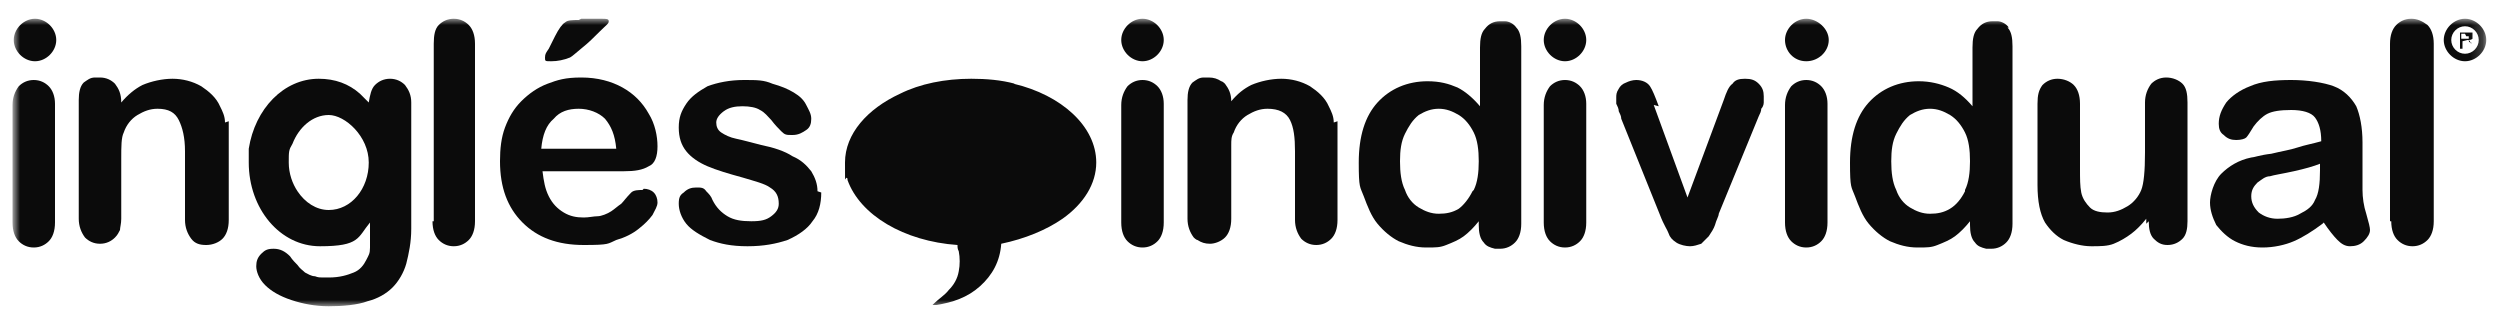 <?xml version="1.0" encoding="UTF-8"?>
<svg id="Capa_1" xmlns="http://www.w3.org/2000/svg" xmlns:xlink="http://www.w3.org/1999/xlink" version="1.1" viewBox="0 0 200 26">
  <!-- Generator: Adobe Illustrator 29.2.1, SVG Export Plug-In . SVG Version: 2.1.0 Build 116)  -->
  <defs>
    <style>
      .st0 {
        mask: url(#mask);
      }

      .st1, .st2 {
        fill: #0b0b0b;
      }

      .st3 {
        fill: #fff;
      }

      .st2 {
        fill-rule: evenodd;
      }
    </style>
    <mask id="mask" x="1.1" y="1.5" width="197.8" height="23" maskUnits="userSpaceOnUse">
      <g id="mask0_3_2">
        <path class="st3" d="M198.9,1.5H1.1v23h197.8V1.5Z"/>
      </g>
    </mask>
  </defs>
  <g class="st0">
    <g>
      <path class="st2" d="M197.2,2.7h-.3v.4h.3c0,0,.1,0,.2,0,0,0,0,0,.1,0,0,0,0,0,0-.1s0,0,0-.1c0,0,0,0,0,0,0,0,0,0-.2,0ZM197,3.3h0v.5c0,0,0,.1,0,.1,0,0,0,0-.1,0s0,0-.1,0c0,0,0,0,0-.1v-1.1c0,0,0-.1,0-.1,0,0,0,0,.1,0h.5c0,0,.1,0,.2,0,0,0,0,0,.1,0,0,0,0,0,.1,0,0,0,0,0,0,.1,0,0,0,0,0,.1,0,.1,0,.2,0,.3,0,0-.1.1-.3.1,0,0,0,0,.1.1,0,0,0,.1.1.2,0,0,0,.1,0,.2,0,0,0,0,0,0s0,0,0,0c0,0,0,0,0,0,0,0,0,0,0,0s0,0,0,0c0,0,0,0,0,0,0,0,0,0,0-.1v-.2c-.2,0-.2-.1-.2-.2,0,0,0,0,0,0,0,0,0,0-.1,0"/>
      <path class="st1" d="M197.2,4.9c-.9,0-1.7-.8-1.7-1.7s.8-1.7,1.7-1.7,1.7.8,1.7,1.7-.8,1.7-1.7,1.7ZM197.2,2.1c-.6,0-1.1.5-1.1,1.1s.5,1.1,1.1,1.1,1.1-.5,1.1-1.1-.5-1.1-1.1-1.1Z"/>
      <path class="st1" d="M81.2,6.7c-1.1-.3-2.3-.4-3.5-.4-2.1,0-4.1.4-5.7,1.2-2.6,1.2-4.4,3.2-4.4,5.5s0,.9.2,1.3c0,0,0,0,0,0,0,0,0,0,0,.1,1,2.8,4.5,4.9,8.8,5.2,0,.2,0,.3.1.5.1.5.1,1.1,0,1.6-.1.6-.4,1.1-.8,1.5-.3.4-.8.7-1.2,1.1,0,0,0,0-.1.1.1,0,.2,0,.3,0,1.3-.2,2.5-.6,3.5-1.5,1-.9,1.6-2,1.7-3.4h0c1.9-.4,3.6-1.1,4.9-2,1.7-1.2,2.7-2.8,2.7-4.5,0-2.9-2.8-5.4-6.6-6.3Z"/>
      <path class="st1" d="M93.1,8.3v9.5c0,.7-.2,1.2-.5,1.5-.3.3-.7.5-1.2.5s-.9-.2-1.2-.5c-.3-.3-.5-.8-.5-1.5v-9.4c0-.6.2-1.1.5-1.5.3-.3.7-.5,1.2-.5s.9.2,1.2.5c.3.3.5.8.5,1.4Z"/>
      <path class="st1" d="M93.1,3.2c0,.9-.8,1.7-1.7,1.7s-1.7-.8-1.7-1.7.8-1.7,1.7-1.7,1.7.8,1.7,1.7Z"/>
      <path class="st1" d="M126.9,8.3v9.5c0,.7-.2,1.2-.5,1.5-.3.3-.7.5-1.2.5s-.9-.2-1.2-.5c-.3-.3-.5-.8-.5-1.5v-9.4c0-.6.2-1.1.5-1.5.3-.3.7-.5,1.2-.5s.9.2,1.2.5c.3.3.5.8.5,1.4Z"/>
      <path class="st1" d="M126.9,3.2c0,.9-.8,1.7-1.7,1.7s-1.7-.8-1.7-1.7.8-1.7,1.7-1.7,1.7.8,1.7,1.7"/>
      <path class="st1" d="M146.2,8.3v9.5c0,.7-.2,1.2-.5,1.5-.3.3-.7.5-1.2.5s-.9-.2-1.2-.5c-.3-.3-.5-.8-.5-1.5v-9.4c0-.6.2-1.1.5-1.5.3-.3.7-.5,1.2-.5s.9.2,1.2.5c.3.3.5.8.5,1.4Z"/>
      <path class="st1" d="M146.3,3.2c0,.9-.8,1.7-1.8,1.7s-1.7-.8-1.7-1.7.8-1.7,1.7-1.7,1.8.8,1.8,1.7Z"/>
      <path class="st1" d="M106.7,9.8c0-.5-.2-.9-.4-1.3-.3-.7-.9-1.2-1.5-1.6-.7-.4-1.5-.6-2.3-.6s-1.7.2-2.4.5c-.6.3-1.1.7-1.6,1.3,0-.6-.2-1-.5-1.4,0,0-.2-.2-.3-.2-.3-.2-.6-.3-1-.3s-.3,0-.4,0c-.4,0-.6.2-.9.4-.3.3-.4.8-.4,1.4v9.5c0,.6.2,1.1.5,1.5,0,0,.2.2.3.2.3.2.6.3,1,.3s.9-.2,1.2-.5c.3-.3.5-.8.5-1.5v-5.9c0-.4,0-.7.2-1,.2-.6.6-1.1,1.1-1.4.5-.3,1-.5,1.6-.5.9,0,1.5.3,1.8.9.3.6.4,1.4.4,2.5v5.5c0,.6.2,1.1.5,1.5.3.3.7.5,1.2.5s.9-.2,1.2-.5c.3-.3.5-.8.5-1.5v-6.1c0-.7,0-1.3,0-1.8"/>
      <path class="st1" d="M121.3,2.2c-.2-.3-.6-.5-.9-.5-.1,0-.3,0-.4,0-.5,0-.9.2-1.2.6-.3.3-.4.8-.4,1.5v4.7c-.6-.7-1.2-1.2-1.8-1.5-.7-.3-1.4-.5-2.4-.5-1.6,0-3,.6-4,1.7-1,1.1-1.5,2.7-1.5,4.8s.1,1.9.4,2.7c.3.8.6,1.6,1.1,2.2.5.6,1.1,1.1,1.7,1.4.7.3,1.4.5,2.2.5s1.1,0,1.6-.2c.5-.2,1-.4,1.4-.7.4-.3.8-.7,1.2-1.2v.3c0,.6.1,1.1.4,1.4.2.3.5.4.9.5.1,0,.3,0,.4,0,.5,0,.9-.2,1.2-.5.3-.3.5-.8.5-1.5V3.7c0-.7-.1-1.2-.4-1.5M117.8,15.3c-.3.6-.7,1.1-1.1,1.4-.5.3-1,.4-1.6.4s-1.1-.2-1.6-.5c-.5-.3-.9-.8-1.1-1.4-.3-.6-.4-1.4-.4-2.3s.1-1.6.4-2.2c.3-.6.6-1.1,1.1-1.5.5-.3,1-.5,1.6-.5s1.1.2,1.6.5c.5.3.9.8,1.2,1.4.3.6.4,1.4.4,2.3s-.1,1.7-.4,2.3Z"/>
      <path class="st1" d="M160.7,2.2c-.2-.3-.6-.5-.9-.5-.1,0-.3,0-.4,0-.5,0-.9.2-1.2.6-.3.3-.4.8-.4,1.5v4.7c-.6-.7-1.2-1.2-1.9-1.5-.7-.3-1.5-.5-2.4-.5-1.6,0-3,.6-4,1.7-1,1.1-1.5,2.7-1.5,4.8s.1,1.9.4,2.7c.3.8.6,1.6,1.1,2.2.5.6,1.1,1.1,1.7,1.4.7.3,1.4.5,2.2.5s1.1,0,1.6-.2c.5-.2,1-.4,1.4-.7.4-.3.8-.7,1.2-1.2v.3c0,.6.1,1.1.4,1.4.2.3.5.4.9.5.1,0,.3,0,.4,0,.5,0,.9-.2,1.2-.5.3-.3.5-.8.5-1.5V3.7c0-.7-.1-1.2-.4-1.5M157.2,15.3c-.3.6-.7,1.1-1.2,1.4-.5.3-1,.4-1.6.4s-1.1-.2-1.6-.5c-.5-.3-.9-.8-1.1-1.4-.3-.6-.4-1.4-.4-2.3s.1-1.6.4-2.2c.3-.6.6-1.1,1.1-1.5.5-.3,1-.5,1.6-.5s1.1.2,1.6.5c.5.3.9.8,1.2,1.4.3.6.4,1.4.4,2.3s-.1,1.7-.4,2.3"/>
      <path class="st1" d="M132.3,8.4l2.7,7.4,2.9-7.8c.2-.6.4-1.1.7-1.3.2-.3.5-.4,1-.4s.8.1,1.1.4c.3.3.4.6.4,1s0,.3,0,.5c0,.2-.1.4-.2.5,0,.2-.1.4-.2.6l-3.2,7.8c0,.2-.2.5-.3.9-.1.3-.3.6-.5.9-.2.2-.4.4-.6.6-.3.1-.6.2-.9.2s-.8-.1-1.1-.3c-.3-.2-.5-.4-.6-.7-.1-.3-.4-.7-.7-1.5l-3.1-7.7c0-.2-.1-.4-.2-.6,0-.2-.1-.4-.2-.6,0-.2,0-.4,0-.5,0-.2,0-.4.2-.7.1-.2.3-.4.6-.5.2-.1.5-.2.8-.2.5,0,.9.2,1.1.5.2.3.4.8.7,1.6"/>
      <path class="st1" d="M171.7,17.9v-.4c-.4.5-.8.9-1.2,1.2-.4.3-.9.6-1.4.8-.5.2-1.1.2-1.8.2s-1.5-.2-2.2-.5c-.6-.3-1.1-.8-1.5-1.4-.4-.7-.6-1.7-.6-3v-6.5c0-.7.1-1.1.4-1.5.3-.3.7-.5,1.2-.5s1,.2,1.3.5c.3.3.5.8.5,1.5v5.2c0,.8,0,1.4.1,1.9.1.5.4.9.7,1.2.3.3.8.4,1.4.4s1.1-.2,1.6-.5c.5-.3.9-.8,1.1-1.3.2-.5.3-1.5.3-3v-4c0-.6.2-1.1.5-1.5.3-.3.7-.5,1.2-.5s1,.2,1.3.5c.3.3.4.8.4,1.5v9.5c0,.6-.1,1.1-.4,1.4-.3.3-.7.5-1.2.5s-.8-.2-1.1-.5-.4-.8-.4-1.4Z"/>
      <path class="st1" d="M185.8,17.9c-.8.6-1.6,1.1-2.3,1.4-.7.3-1.6.5-2.5.5s-1.6-.2-2.2-.5c-.6-.3-1.1-.8-1.5-1.3-.3-.6-.5-1.2-.5-1.8s.3-1.7.9-2.3,1.4-1.1,2.4-1.3c.2,0,.7-.2,1.6-.3.8-.2,1.5-.3,2.1-.5s1.2-.3,1.9-.5c0-.9-.2-1.5-.5-1.9-.3-.4-1-.6-1.9-.6s-1.5.1-1.9.3c-.4.2-.8.6-1.1,1-.3.5-.5.8-.6.9-.1.1-.4.2-.8.2s-.7-.1-1-.4c-.3-.2-.4-.5-.4-.9,0-.6.2-1.1.6-1.7.4-.5,1.1-1,1.9-1.3.9-.4,2-.5,3.3-.5s2.6.2,3.4.5c.8.3,1.4.9,1.8,1.6.3.7.5,1.7.5,2.9s0,1.4,0,2c0,.5,0,1.1,0,1.8,0,.6.1,1.3.3,1.9.2.7.3,1.1.3,1.3,0,.3-.2.6-.5.9-.3.3-.7.4-1.1.4s-.7-.2-1-.5c-.3-.3-.7-.8-1.1-1.4M185.6,13.1c-.5.2-1.2.4-2.1.6-.9.2-1.6.3-1.9.4-.4,0-.7.3-1,.5-.3.3-.5.6-.5,1.1s.2.9.6,1.3c.4.3.9.5,1.5.5s1.3-.1,1.8-.4c.6-.3,1-.6,1.2-1.1.3-.5.4-1.3.4-2.4v-.5Z"/>
      <path class="st1" d="M191.2,17.7V3.5c0-.7.2-1.2.5-1.5.3-.3.7-.5,1.2-.5s.9.2,1.3.5c.3.3.5.8.5,1.5v14.2c0,.7-.2,1.2-.5,1.5-.3.3-.7.5-1.2.5s-.9-.2-1.2-.5c-.3-.3-.5-.8-.5-1.5"/>
      <path class="st1" d="M34.7,17.7V3.5c0-.7.1-1.2.4-1.5.3-.3.7-.5,1.2-.5s.9.2,1.2.5c.3.3.5.8.5,1.5v14.2c0,.7-.2,1.2-.5,1.5-.3.3-.7.5-1.2.5s-.9-.2-1.2-.5c-.3-.3-.5-.8-.5-1.5"/>
      <path class="st1" d="M51.4,15.2c-.3,0-.7,0-.9.2-.4.4-.6.7-.8.9-.3.2-.5.4-.8.6-.3.2-.8.4-1.1.4-.3,0-.7.1-1.1.1-.6,0-1.1-.1-1.6-.4-.5-.3-.9-.7-1.2-1.3-.3-.6-.4-1.2-.5-2h6.5c.9,0,1.5-.1,2-.4.5-.2.7-.8.7-1.6s-.2-1.8-.7-2.6c-.5-.9-1.2-1.6-2.1-2.1-.9-.5-2-.8-3.3-.8s-1.9.2-2.7.5c-.8.3-1.5.8-2.1,1.4-.6.6-1,1.3-1.3,2.1-.3.8-.4,1.7-.4,2.7,0,2.1.6,3.7,1.8,4.9,1.2,1.2,2.8,1.8,4.9,1.8s1.9-.1,2.6-.4c.7-.2,1.3-.5,1.8-.9.5-.4.8-.7,1.1-1.1.2-.4.4-.7.4-1s-.1-.6-.3-.8c-.2-.2-.5-.3-.8-.3M44.3,9.5c.5-.6,1.2-.8,2-.8s1.6.3,2.1.8c.5.6.8,1.3.9,2.4h-6c.1-1.1.4-1.9,1-2.4Z"/>
      <path class="st1" d="M46.5,1.5h1.6c.4,0,.6,0,.6.2s-.2.3-.7.8c-.5.5-.9.9-1.4,1.3-.5.4-.8.7-1,.8-.5.2-1,.3-1.5.3s-.5,0-.5-.3.1-.4.3-.7l.5-1c.3-.6.6-1,.8-1.1.2-.2.6-.2,1.1-.2"/>
      <path class="st1" d="M65.7,15.4c0,.9-.2,1.7-.7,2.3-.4.6-1.1,1.1-2,1.5-.9.3-1.9.5-3.2.5s-2.2-.2-3-.5c-.8-.4-1.5-.8-1.9-1.3-.4-.5-.6-1.1-.6-1.6s.1-.7.4-.9c.3-.3.6-.4,1-.4s.6,0,.8.3c.2.2.4.4.5.7.3.6.7,1,1.2,1.3.5.3,1.1.4,1.9.4s1.2-.1,1.6-.4c.4-.3.6-.6.6-1,0-.6-.2-1-.7-1.3-.4-.3-1.2-.5-2.2-.8-1.1-.3-2.1-.6-2.8-.9-.7-.3-1.3-.7-1.7-1.2-.4-.5-.6-1.1-.6-1.9s.2-1.3.6-1.9c.4-.6,1-1,1.7-1.4.8-.3,1.8-.5,2.9-.5s1.6,0,2.3.3c.7.2,1.2.4,1.7.7.5.3.8.6,1,1,.2.4.4.7.4,1.1s-.1.7-.4.9c-.3.2-.6.4-1.1.4s-.6,0-.9-.3c-.2-.2-.5-.5-.8-.9-.3-.3-.5-.6-.9-.8-.3-.2-.8-.3-1.4-.3s-1.1.1-1.5.4c-.4.3-.6.6-.6.9s.1.6.4.8c.3.2.7.4,1.2.5.5.1,1.2.3,2,.5,1,.2,1.9.5,2.5.9.7.3,1.1.7,1.5,1.2.3.5.5,1,.5,1.6"/>
      <path class="st1" d="M4.4,8.3v9.5c0,.7-.2,1.2-.5,1.5-.3.3-.7.5-1.2.5s-.9-.2-1.2-.5c-.3-.3-.5-.8-.5-1.5v-9.4c0-.6.2-1.1.5-1.5.3-.3.7-.5,1.2-.5s.9.2,1.2.5c.3.3.5.8.5,1.4Z"/>
      <path class="st1" d="M4.5,3.2c0,.9-.8,1.7-1.7,1.7s-1.7-.8-1.7-1.7.8-1.7,1.7-1.7,1.7.8,1.7,1.7Z"/>
      <path class="st1" d="M18,9.8c0-.5-.2-.9-.4-1.3-.3-.7-.9-1.2-1.5-1.6-.7-.4-1.5-.6-2.3-.6s-1.7.2-2.4.5c-.6.3-1.2.8-1.7,1.4h0c0-.7-.2-1.1-.5-1.5-.3-.3-.7-.5-1.2-.5s-.3,0-.4,0c-.4,0-.6.2-.9.4-.3.3-.4.8-.4,1.4v9.5c0,.6.2,1.1.5,1.5.3.3.7.5,1.2.5s.9-.2,1.2-.5c.2-.2.3-.4.4-.6,0-.2.1-.5.1-.9v-4.8c0-1,0-1.7.2-2.1.2-.6.6-1.1,1.1-1.4.5-.3,1-.5,1.6-.5.9,0,1.4.3,1.7.9.3.6.5,1.4.5,2.5v5.5c0,.6.2,1.1.5,1.5s.7.5,1.2.5,1-.2,1.3-.5c.3-.3.5-.8.5-1.5v-6.1c0-.7,0-1.3,0-1.8"/>
      <path class="st1" d="M32.9,8.7v-.5c0-.6-.2-1-.5-1.4-.3-.3-.7-.5-1.2-.5s-.9.2-1.2.5c-.3.3-.4.8-.5,1.4h0c-.2-.2-.5-.5-.7-.7-.9-.8-2-1.2-3.3-1.2-2.8,0-5.1,2.4-5.6,5.6,0,.4,0,.7,0,1.1,0,3.7,2.5,6.7,5.7,6.7s3-.7,4-1.9h0c0,.8,0,1.6,0,2,0,.5-.1.6-.3,1-.2.4-.5.8-1,1-.5.2-1.1.4-2,.4s-.8,0-1.1-.1c-.3,0-.6-.2-.8-.3-.2-.2-.4-.3-.6-.6-.2-.2-.4-.4-.6-.7-.4-.4-.8-.6-1.3-.6s-.7.1-1,.4c-.3.3-.4.6-.4,1s.2,1,.7,1.5c.5.5,1.2.9,2.1,1.2.9.3,1.9.5,3,.5s2.3-.1,3.1-.4c.8-.2,1.5-.6,2-1.1.5-.5.9-1.2,1.1-1.9.2-.8.4-1.7.4-2.8v-9.5s0,0,0,0M26.3,16.8c-1,0-1.9-.6-2.5-1.5-.4-.6-.7-1.4-.7-2.3s0-1,.3-1.5c.5-1.3,1.6-2.3,2.9-2.3s3.2,1.7,3.2,3.8-1.4,3.8-3.2,3.8"/>
    </g>
  </g>
</svg>